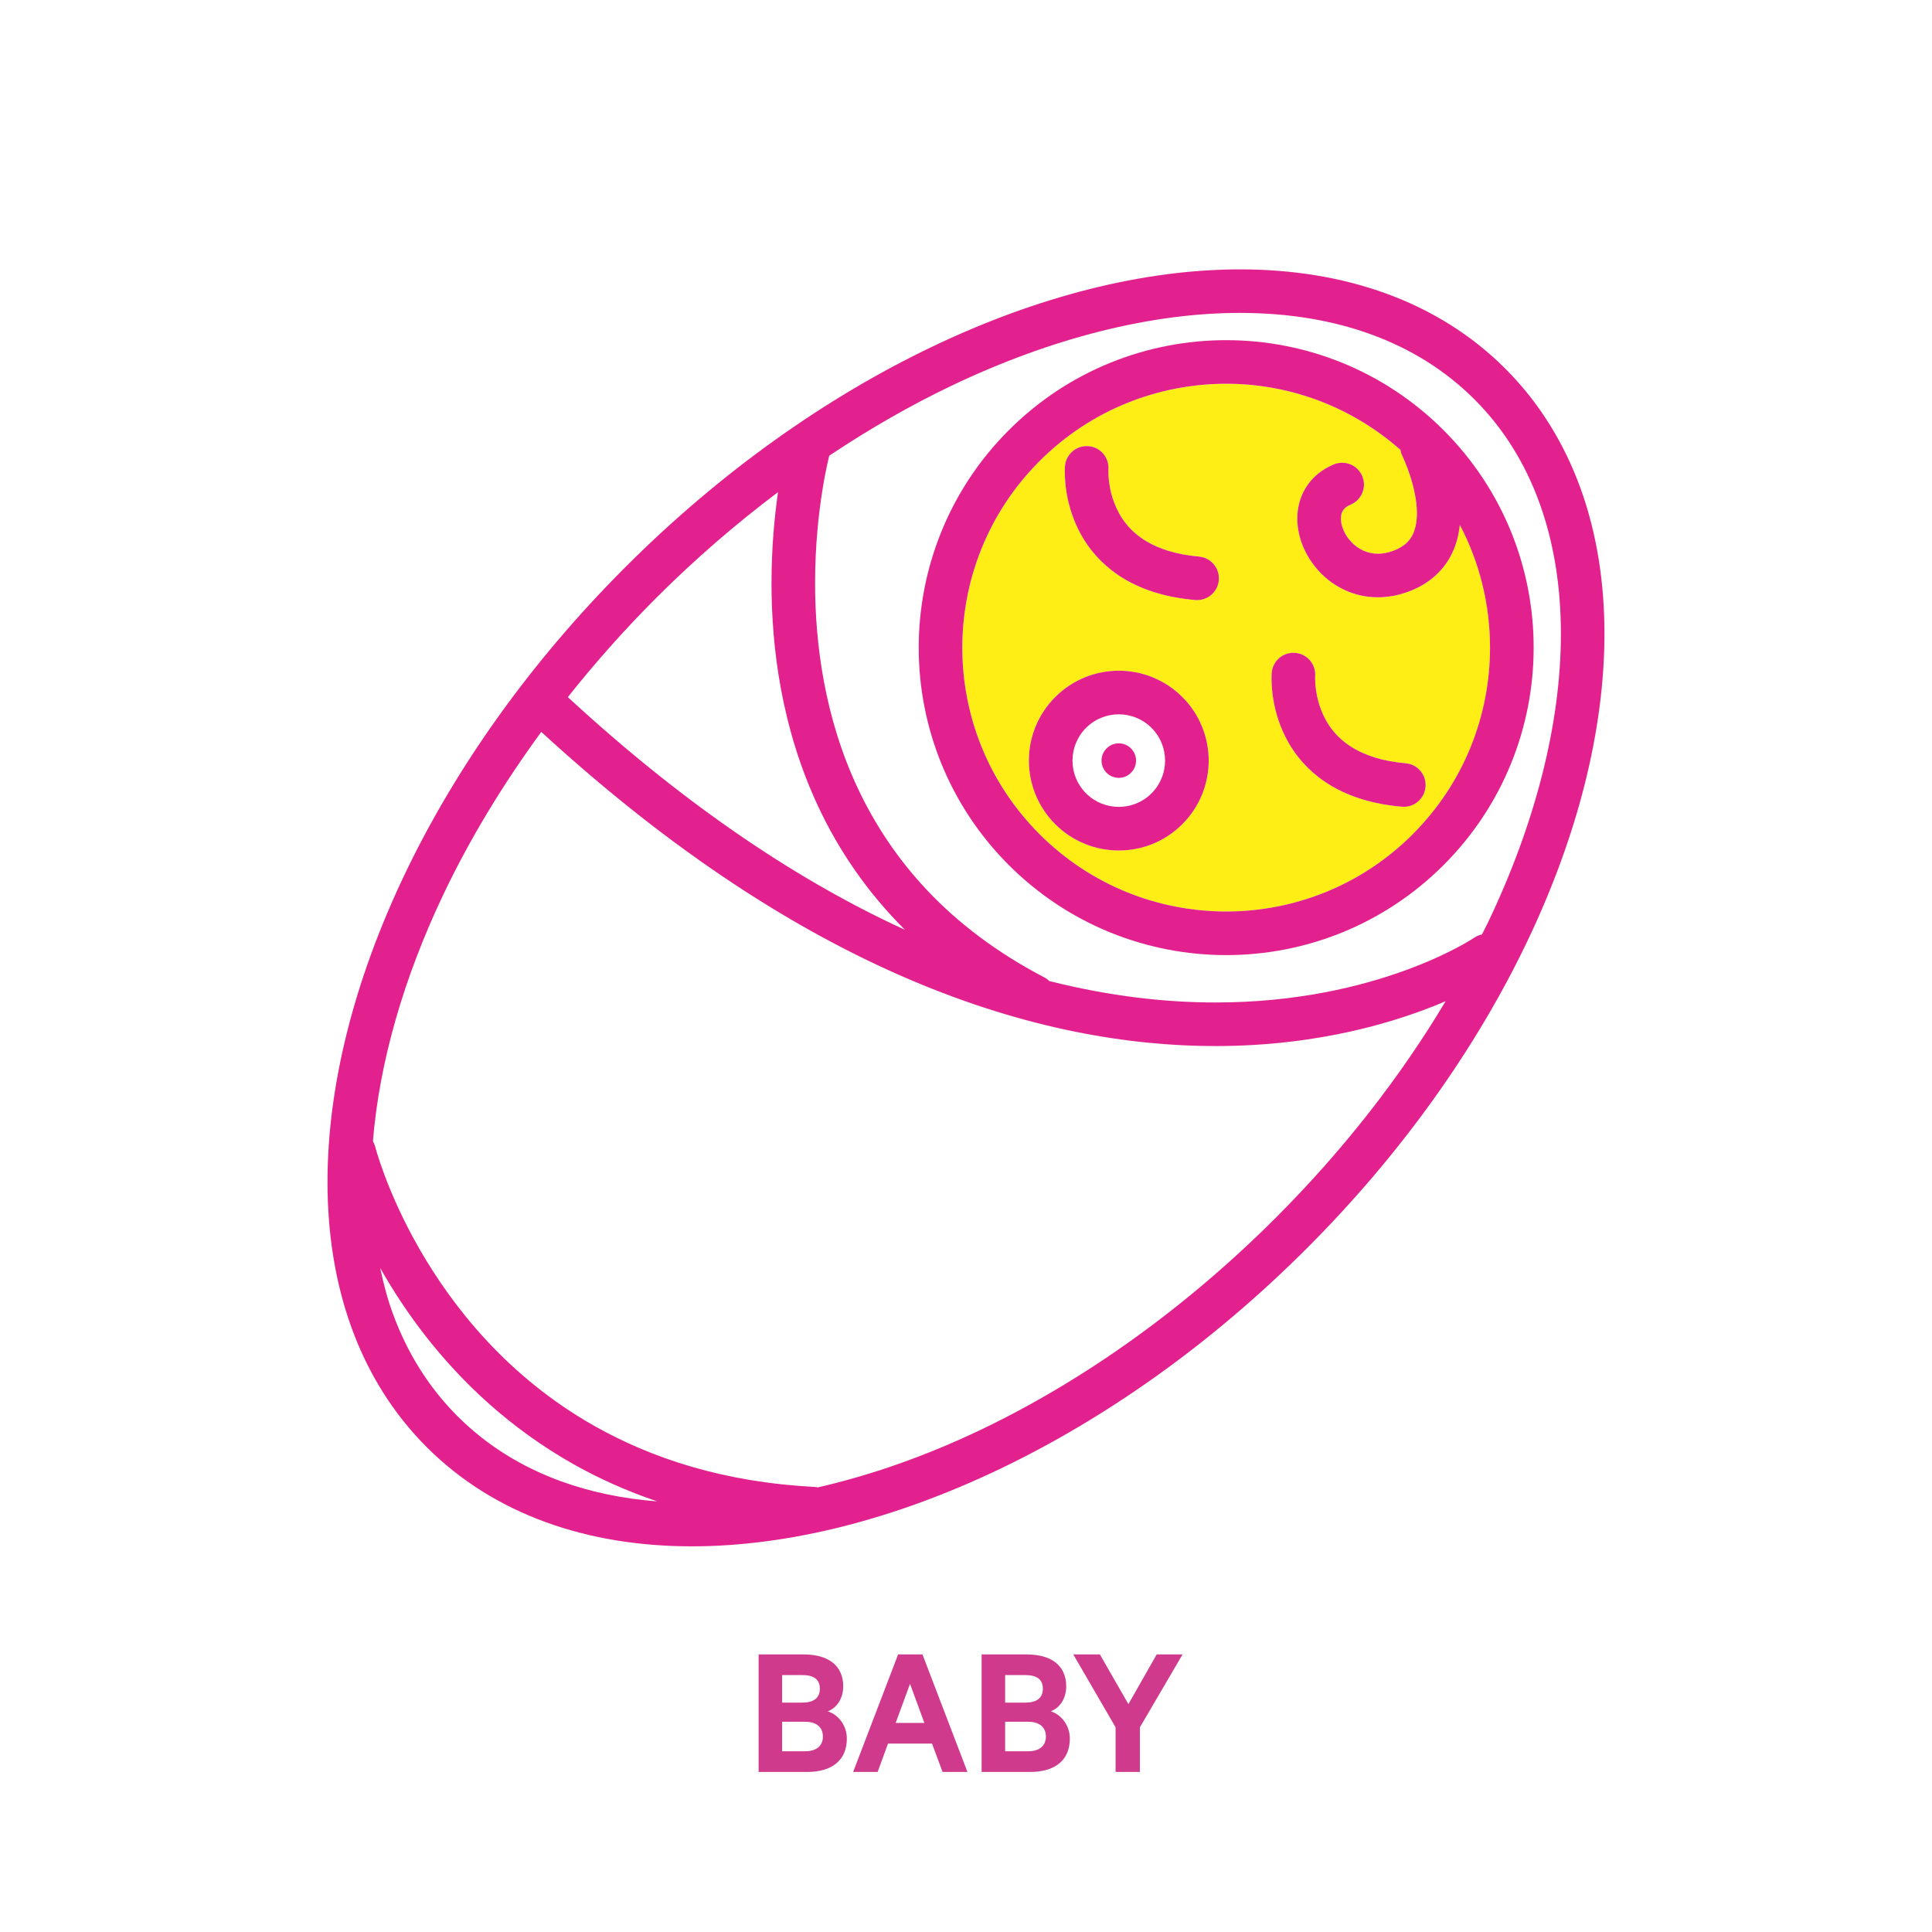 <?xml version="1.0" encoding="UTF-8"?>
<svg id="Layer_1" data-name="Layer 1" xmlns="http://www.w3.org/2000/svg" viewBox="0 0 1080 1080">
  <defs>
    <style>
      .cls-1 {
        fill: #e2218e;
      }

      .cls-1, .cls-2, .cls-3 {
        stroke-width: 0px;
      }

      .cls-2 {
        fill: #cf3a8c;
      }

      .cls-3 {
        fill: #ffee15;
      }
    </style>
  </defs>
  <g>
    <path class="cls-2" d="m473.39,971.9c0,12.09-8.35,18.62-22.04,18.62h-27.28v-65.69h25.14c13.7,0,22.15,6.1,22.15,17.87,0,7.06-3.85,12.2-8.67,13.91,6.21,2.03,10.7,8.13,10.7,15.3Zm-25.04-20.12c6.53,0,9.95-2.57,9.95-7.81s-3.42-7.6-9.95-7.6h-11.13v15.41h11.13Zm-11.13,27.18h12.95c6.42,0,9.84-3.21,9.84-8.24s-3.42-8.24-9.84-8.24h-12.95v16.48Z"/>
    <path class="cls-2" d="m515.66,924.82l25.14,65.69h-13.91l-5.88-15.83h-24.61l-5.78,15.83h-13.7l25.14-65.69h13.59Zm-14.98,38.3h16.05l-8.02-21.83-8.02,21.83Z"/>
    <path class="cls-2" d="m598.05,971.9c0,12.09-8.35,18.62-22.04,18.62h-27.28v-65.69h25.14c13.7,0,22.15,6.1,22.15,17.87,0,7.06-3.85,12.2-8.67,13.91,6.21,2.03,10.7,8.13,10.7,15.3Zm-25.04-20.12c6.53,0,9.95-2.57,9.95-7.81s-3.42-7.6-9.95-7.6h-11.13v15.41h11.13Zm-11.13,27.18h12.95c6.42,0,9.84-3.21,9.84-8.24s-3.42-8.24-9.84-8.24h-12.95v16.48Z"/>
    <path class="cls-2" d="m646.63,924.82h14.44l-23.86,40.76v24.93h-13.59v-24.93l-23.65-40.76h14.87l15.94,27.82,15.83-27.82Z"/>
  </g>
  <g>
    <path class="cls-3" d="m810.66,311.38c-4.35,8.02-12.01,14.96-22.15,18.9-6.15,2.44-12.34,3.62-18.26,3.62-13.33.02-24.78-5.95-32.51-14.15-7.75-8.25-12.43-18.75-12.51-29.85,0-5.96,1.48-12.17,4.98-17.65,3.46-5.49,8.89-9.96,15.42-12.63,6.22-2.58,13.34.37,15.92,6.59,2.58,6.22-.38,13.34-6.59,15.92-2.46,1.05-3.47,2.11-4.2,3.21-.71,1.11-1.16,2.54-1.17,4.57-.07,3.7,1.98,9.12,5.82,13.08,3.85,4,8.82,6.54,14.84,6.56,2.74,0,5.78-.51,9.29-1.9,5.5-2.26,7.95-4.84,9.81-8.05,1.8-3.22,2.74-7.58,2.74-12.68.02-7.04-1.85-15.1-3.91-21.31-2.04-6.22-4.18-10.63-4.28-10.83h0c-.53-1.07-.83-2.18-1.03-3.3-27.81-24.53-62.49-36.94-97.35-36.95-37.82,0-75.52,14.36-104.36,43.2-28.84,28.85-43.19,66.55-43.21,104.36.02,37.77,14.39,75.43,43.21,104.25,28.83,28.82,66.52,43.19,104.31,43.21,37.79-.02,75.47-14.38,104.31-43.21,28.82-28.84,43.19-66.52,43.2-104.31,0-23.63-5.63-47.21-16.88-68.62-.63,5.97-2.2,12.12-5.42,17.98Zm-149.72,149.33c-9.78,9.79-22.71,14.73-35.53,14.72-12.82.02-25.76-4.93-35.53-14.72-9.79-9.78-14.73-22.71-14.72-35.53,0-12.81,4.93-25.75,14.72-35.53,9.78-9.78,22.71-14.73,35.53-14.72,12.81,0,25.75,4.93,35.53,14.72,9.78,9.78,14.73,22.71,14.72,35.53.02,12.82-4.93,25.75-14.72,35.53Zm7.21-125.31c-16.1-1.39-29.15-5.6-39.43-11.67-10.28-6.06-17.66-13.94-22.63-21.9-9.94-16.03-10.8-31.81-10.84-38.21,0-1.68.07-2.74.1-3.02.51-6.71,6.38-11.72,13.08-11.2,6.68.52,11.67,6.33,11.2,13h0v.17s-.02,1.04-.02,1.04c-.02,2.82.4,10.05,3.34,17.64,2.98,7.64,8.06,15.48,18.16,21.48,6.78,4,16.06,7.24,29.16,8.39,6.7.58,11.66,6.49,11.08,13.19-.58,6.7-6.49,11.67-13.19,11.08Zm115.55,115.55c-16.11-1.39-29.15-5.6-39.43-11.67-10.28-6.06-17.66-13.94-22.63-21.9-9.94-16.03-10.8-31.81-10.84-38.21,0-1.68.07-2.74.1-3.02.52-6.71,6.38-11.72,13.08-11.2,6.69.51,11.67,6.33,11.2,13h0v.17s-.02,1.04-.02,1.04c-.02,2.82.4,10.06,3.34,17.64,2.98,7.64,8.06,15.48,18.16,21.48,6.78,4,16.06,7.24,29.16,8.39,6.7.58,11.66,6.49,11.08,13.19-.58,6.7-6.49,11.66-13.19,11.08Z"/>
    <path class="cls-1" d="m685.51,190.15c-43.96-.02-88.04,16.78-121.59,50.34-33.56,33.54-50.35,77.63-50.35,121.59,0,43.93,16.83,87.97,50.35,121.48,33.53,33.54,77.59,50.35,121.53,50.35,43.94,0,88-16.8,121.53-50.35,33.54-33.53,50.35-77.59,50.34-121.53.02-43.95-16.8-88.01-50.34-121.53-33.51-33.52-77.55-50.35-121.48-50.34Zm104.25,276.18c-28.84,28.82-66.52,43.19-104.31,43.21-37.79-.02-75.48-14.38-104.31-43.21-28.82-28.82-43.19-66.48-43.21-104.25.02-37.82,14.37-75.52,43.21-104.36,28.85-28.84,66.55-43.19,104.36-43.2,34.86,0,69.54,12.42,97.35,36.95.2,1.12.5,2.23,1.03,3.3h0c.1.2,2.24,4.61,4.28,10.83,2.06,6.21,3.93,14.27,3.91,21.31,0,5.1-.94,9.46-2.74,12.68-1.86,3.21-4.31,5.79-9.81,8.05-3.5,1.39-6.55,1.9-9.29,1.9-6.02-.02-10.99-2.55-14.84-6.56-3.84-3.96-5.89-9.37-5.82-13.08,0-2.02.46-3.46,1.17-4.57.74-1.1,1.74-2.16,4.2-3.21,6.21-2.58,9.17-9.7,6.59-15.92-2.58-6.22-9.7-9.17-15.92-6.59-6.53,2.67-11.97,7.14-15.42,12.63-3.5,5.48-4.99,11.7-4.98,17.65.07,11.1,4.76,21.6,12.51,29.85,7.73,8.2,19.18,14.16,32.51,14.15,5.92,0,12.11-1.17,18.26-3.62,10.13-3.94,17.79-10.89,22.15-18.9,3.23-5.86,4.8-12.01,5.42-17.98,11.25,21.41,16.87,44.99,16.88,68.62-.02,37.79-14.38,75.47-43.2,104.31Z"/>
    <path class="cls-1" d="m670.25,311.13c-13.1-1.15-22.38-4.39-29.16-8.39-10.1-6-15.18-13.85-18.16-21.48-2.94-7.59-3.35-14.82-3.34-17.64l.02-1.04v-.17s0,0,0,0c.48-6.68-4.51-12.49-11.2-13-6.71-.52-12.57,4.49-13.08,11.2-.02.28-.1,1.34-.1,3.02.04,6.39.9,22.18,10.84,38.21,4.97,7.96,12.35,15.84,22.63,21.9,10.28,6.07,23.33,10.28,39.43,11.67,6.7.59,12.61-4.38,13.19-11.08.59-6.7-4.38-12.61-11.08-13.19Z"/>
    <path class="cls-1" d="m785.81,426.68c-13.1-1.15-22.38-4.39-29.16-8.39-10.1-6-15.18-13.85-18.16-21.48-2.94-7.59-3.35-14.82-3.34-17.64l.02-1.04v-.17s0,0,0,0c.48-6.68-4.51-12.49-11.2-13-6.71-.52-12.57,4.49-13.08,11.2-.02.28-.1,1.34-.1,3.02.04,6.39.9,22.18,10.84,38.21,4.97,7.96,12.35,15.84,22.63,21.9,10.28,6.07,23.33,10.28,39.43,11.67,6.7.59,12.61-4.38,13.19-11.08.59-6.7-4.38-12.61-11.08-13.19Z"/>
    <path class="cls-1" d="m618.59,418.36c-3.77,3.77-3.76,9.87,0,13.64,3.77,3.77,9.87,3.77,13.64,0,3.77-3.77,3.77-9.87,0-13.64-3.77-3.76-9.86-3.77-13.64,0Z"/>
    <path class="cls-1" d="m841.44,206.04c-18.89-18.9-41.5-32.84-66.59-41.96-25.1-9.14-52.65-13.5-81.68-13.5-53.92.02-113.03,15-172.08,43.23-59.04,28.23-118.04,69.75-171.54,123.25-53.5,53.5-95.02,112.5-123.25,171.54-28.22,59.05-43.21,118.15-43.23,172.08,0,29.03,4.37,56.58,13.5,81.68,9.13,25.08,23.07,47.71,41.96,66.59,18.88,18.9,41.5,32.84,66.59,41.96,25.1,9.14,52.65,13.5,81.68,13.5,53.93-.02,113.03-15.01,172.08-43.23,59.04-28.24,118.04-69.75,171.54-123.25,53.5-53.5,95.02-112.5,123.25-171.54,28.22-59.04,43.21-118.15,43.23-172.08,0-29.03-4.37-56.58-13.5-81.68-9.13-25.08-23.07-47.71-41.96-66.59Zm-474.65,128.23c21.9-21.91,44.78-41.58,68.13-59.17-1.92,13.31-3.64,30.76-3.64,50.85,0,36.26,5.59,81.13,26.16,125.01,11.17,23.88,26.93,47.39,48.42,68.8-56.99-26.07-120.28-67.2-188.44-130.06,15.04-18.94,31.45-37.5,49.36-55.41Zm-111.01,457.43c-16.25-16.26-28.26-35.65-36.29-57.7-2.93-8.03-5.13-16.53-6.99-25.24,6.86,12.12,15.27,25.14,25.58,38.32,19.8,25.28,46.55,51.04,82.08,71.17,14.27,8.09,30.02,15.19,47.21,21.04-19.25-1.5-37.32-5.26-53.88-11.29-22.04-8.03-41.43-20.05-57.7-36.3Zm457.43-111.01c-51.62,51.62-108.46,91.56-164.82,118.5-30.91,14.78-61.62,25.49-91.25,32.28-.56-.11-1.11-.23-1.69-.26-50.66-2.62-90.96-15.87-123.3-34.16-48.45-27.43-79.14-66.55-97.73-98.97-9.29-16.2-15.52-30.68-19.4-41.02-1.94-5.17-3.3-9.31-4.16-12.1-.43-1.4-.73-2.46-.92-3.15l-.2-.75-.05-.15h0c-.27-1.08-.71-2.05-1.22-2.97,3.52-43.49,16.91-90.96,39.81-138.84,14.42-30.15,32.66-60.41,54.3-89.96,74.26,68.19,143.56,111.85,206.15,138.52,64.89,27.68,122.55,37.11,170.67,37.1,58.07-.02,101.99-13.64,128.71-25.07-24.88,41.66-56.67,82.77-94.91,121.01Zm118.5-164.83c-1.04,2.16-2.22,4.34-3.29,6.5-1.51.32-3,.93-4.35,1.85h0c-.44.3-53.9,36.21-144.66,36.18-27.56,0-58.64-3.35-92.83-11.98-.79-.75-1.67-1.44-2.68-1.97-54.22-28.3-85.78-66.29-104.41-105.85-18.57-39.55-23.86-80.88-23.85-114.66,0-21.1,2.05-39.21,4.09-51.95,1.02-6.38,2.04-11.4,2.78-14.8.38-1.7.69-2.98.9-3.82l.17-.65c22.51-15.01,45.31-28.09,68.04-38.96,56.35-26.95,112.18-40.86,161.56-40.84,26.6,0,51.3,4,73.33,12.03,22.05,8.04,41.44,20.06,57.71,36.3,16.25,16.26,28.26,35.65,36.29,57.71,8.03,22.04,12.04,46.74,12.04,73.33.02,49.38-13.89,105.22-40.84,161.56Z"/>
    <path class="cls-1" d="m625.41,374.93c-12.82,0-25.75,4.93-35.53,14.72-9.79,9.78-14.73,22.71-14.72,35.53,0,12.82,4.93,25.75,14.72,35.53,9.77,9.79,22.7,14.73,35.53,14.72,12.81.02,25.75-4.92,35.53-14.72,9.78-9.78,14.73-22.7,14.72-35.53.02-12.81-4.93-25.75-14.72-35.53-9.78-9.78-22.71-14.73-35.53-14.72Zm0,76.13c-6.66-.02-13.22-2.51-18.3-7.58-5.08-5.08-7.56-11.63-7.58-18.3.02-6.66,2.5-13.22,7.58-18.3,5.08-5.08,11.63-7.56,18.3-7.58,6.67.02,13.22,2.51,18.3,7.58,5.08,5.09,7.56,11.64,7.58,18.3-.02,6.67-2.51,13.21-7.58,18.3-5.08,5.08-11.64,7.56-18.3,7.58Z"/>
  </g>
</svg>